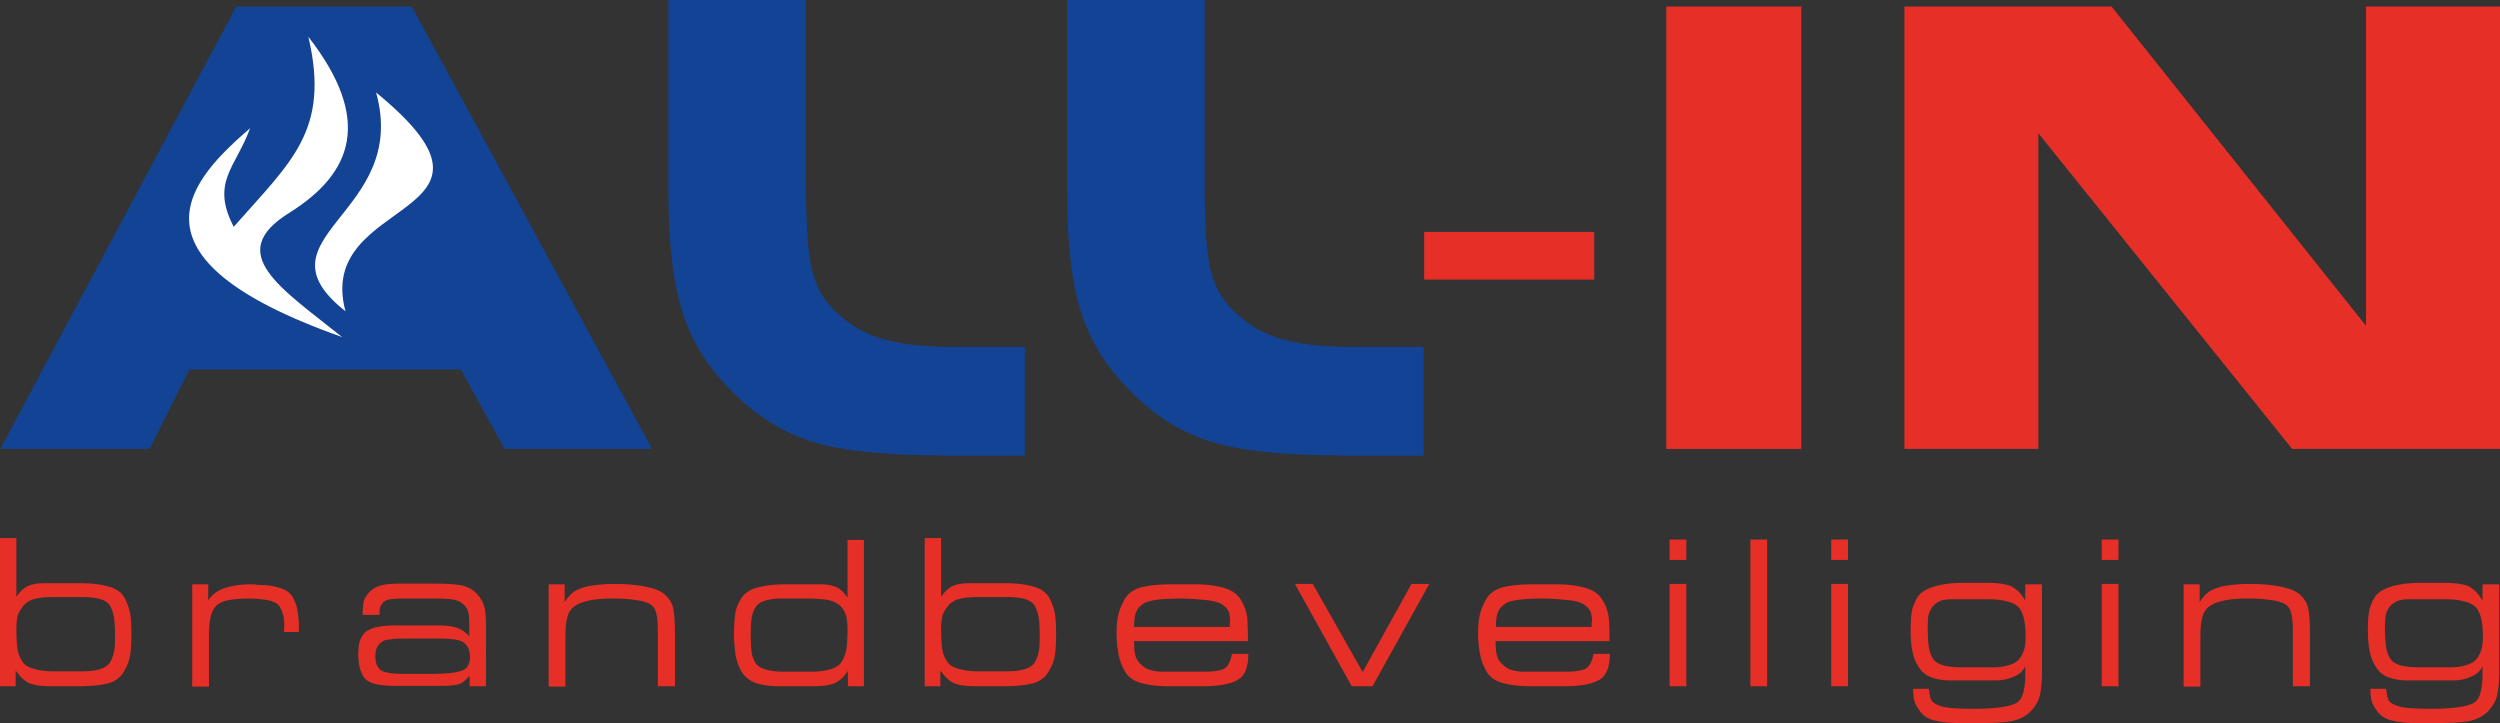 <?xml version="1.0" encoding="utf-8"?>
<!-- Generator: Adobe Illustrator 19.2.1, SVG Export Plug-In . SVG Version: 6.00 Build 0)  -->
<svg version="1.1" id="Laag_1" xmlns="http://www.w3.org/2000/svg" xmlns:xlink="http://www.w3.org/1999/xlink" x="0px" y="0px"
	 viewBox="0 0 686.7 198.6" style="enable-background:new 0 0 686.7 198.6;" xml:space="preserve">
<rect x="0" y="0" width="686.7" height="198.6" fill="#333333" stroke="none"/>
<style type="text/css">
	.st0{fill:#E63027;}
	.st1{fill:#124395;}
	.st2{fill-rule:evenodd;clip-rule:evenodd;fill:#FFFFFF;}
</style>
<g>
	<path class="st0" d="M0,147.8h4.5v16.1c1-1.4,2-2.4,3.1-2.9c1.1-0.5,2.5-0.8,4.4-0.8h8.5h2c2.7,0,5.2,0.3,7.3,0.9
		c2.1,0.6,3.6,1.6,4.4,3.1c0.8,1.4,1.3,3,1.6,4.5c0.2,1.6,0.3,3.4,0.3,5.4c0,2.2-0.1,4.1-0.3,5.6c-0.2,1.6-0.8,3.2-1.8,4.8
		c-0.9,1.6-2.4,2.7-4.3,3.2c-1.9,0.5-4.5,0.8-7.8,0.8h-7.8c-2.4,0-4.3-0.2-5.7-0.7c-1.4-0.5-2.7-1.7-4.1-3.6v4.3H0V147.8L0,147.8z
		 M4.9,169c-0.3,0.9-0.4,2.4-0.4,4.4c0,1.8,0.1,3.4,0.3,4.8c0.2,1.4,0.7,2.6,1.4,3.6s1.8,1.6,3.4,2c1.6,0.4,3.2,0.6,4.9,0.6h1.1h5.8
		h1.4c1.8,0,3.4-0.2,4.7-0.6c1.3-0.4,2.2-1,2.8-2c0.5-0.9,0.9-2,1.1-3.2c0.2-1.2,0.2-2.6,0.2-4.1c0-1.6-0.1-3.1-0.2-4.4
		c-0.2-1.3-0.5-2.4-1-3.4c-0.5-1-1.4-1.7-2.7-2.1c-1.3-0.4-2.9-0.6-4.7-0.6h-1.5h-5.1c-2.1,0-3.6,0-4.6,0.1c-1,0.1-2,0.3-3,0.6
		c-0.9,0.4-1.7,0.9-2.3,1.6C5.7,167.3,5.2,168.1,4.9,169L4.9,169z M82.1,173.6H78c0-0.7,0.1-1.2,0.1-1.7c0-1.4-0.2-2.8-0.6-3.9
		c-0.4-1.2-1-2-1.8-2.4c-0.8-0.4-1.9-0.8-3.1-0.9c-1.3-0.2-2.7-0.3-4.2-0.3c-1.7,0-3.3,0.1-4.8,0.3c-1.5,0.2-2.7,0.6-3.6,1.2
		c-0.9,0.6-1.6,1.6-2,3c-0.4,1.4-0.6,3.1-0.6,5v1.7v13h-4.6v-28.1h4.4v4.4c1.2-1.8,2.9-2.9,4.9-3.5c2.1-0.6,4.3-0.9,6.7-0.9
		c0.6,0,1.1,0,1.6,0.1c0.5,0.1,1,0.1,1.4,0.1c1.8,0,3.5,0.3,5.1,0.8c1.7,0.5,2.9,1.4,3.6,2.7c0.7,1.3,1.2,2.7,1.3,4.2
		C82.1,169.8,82.1,171.6,82.1,173.6L82.1,173.6z M133.6,188.5H129v-2.9c-1.1,1.3-2.2,2.2-3.3,2.4c-1.1,0.3-2.6,0.4-4.6,0.4h-10.3
		h-2.3c-2.4,0-4.3-0.2-5.7-0.6c-1.4-0.4-2.4-1-3-2c-0.5-0.9-0.9-1.9-1.1-2.9c-0.2-1-0.3-2.1-0.3-3.1c0-1,0.1-1.9,0.2-2.8
		c0.1-0.8,0.5-1.7,1.1-2.6c0.6-0.9,1.6-1.5,3.1-2c1.5-0.4,3.4-0.6,5.7-0.6h2.4h9.8c1.9,0,3.4,0.2,4.7,0.6c1.3,0.4,2.5,1.2,3.5,2.4
		v-1.4c0-1.8,0-3.3-0.1-4.4c-0.1-1.1-0.5-2-1.3-2.8c-0.8-0.8-1.8-1.3-2.9-1.5c-1.2-0.2-2.8-0.3-4.9-0.3h-1.6h-5.5h-2.1
		c-1.7,0-2.9,0.1-3.8,0.3c-0.8,0.2-1.4,0.6-1.8,1.2c-0.4,0.6-0.6,1.1-0.6,1.6c0,0.5-0.1,1-0.1,1.4h-4.6c0-1.5,0.1-2.7,0.3-3.6
		c0.2-0.9,0.8-1.9,1.7-2.8c0.9-0.9,2.1-1.5,3.4-1.8c1.3-0.3,3.3-0.4,6-0.4h7.1c3.6,0,6.4,0.1,8.2,0.4c1.9,0.3,3.4,1.1,4.6,2.3
		c1.2,1.3,1.9,2.6,2.2,3.9c0.3,1.4,0.4,3.2,0.4,5.5v2.2V188.5L133.6,188.5z M103.7,177.6c-0.4,0.6-0.6,1.5-0.6,2.7
		c0,1.2,0.2,2.1,0.7,2.9c0.5,0.8,1.2,1.3,2.4,1.5c1.1,0.3,2.8,0.4,5,0.4h2h5.6c2.2,0,4.2-0.1,6.1-0.4c1.9-0.3,3-0.8,3.5-1.6
		c0.5-0.8,0.7-1.6,0.7-2.6c0-1.1-0.2-2.1-0.7-2.9c-0.5-0.8-1.2-1.4-2.3-1.7c-1.1-0.3-2.8-0.5-5.1-0.5h-2.4h-6.3c-2,0-3.4,0-4.2,0.1
		c-0.8,0.1-1.6,0.2-2.5,0.4C104.8,176.3,104.1,176.8,103.7,177.6L103.7,177.6z M185.3,188.5h-4.6v-13.8v-1.7c0-1.6-0.1-3.1-0.4-4.4
		c-0.3-1.3-0.9-2.2-1.8-2.7c-0.9-0.5-2.2-0.9-4-1.1c-1.8-0.3-3.9-0.4-6.2-0.4c-2.1,0-4,0.1-5.7,0.4c-1.7,0.3-3.1,0.7-4.3,1.4
		c-1.2,0.7-2,1.7-2.4,3.1c-0.4,1.4-0.6,3.2-0.6,5.4v2v11.9h-4.6v-28.1h4.4v4.9c0.9-1.5,2-2.6,3.3-3.3c1.3-0.6,2.5-1,3.8-1.2
		c1.3-0.2,2.4-0.3,3.5-0.4c1-0.1,2.1-0.1,3.1-0.1c3.1,0,5.9,0.2,8.4,0.7c2.5,0.5,4.3,1.2,5.4,2.2c1.1,1,1.9,2.1,2.2,3.4
		c0.4,1.3,0.6,3.8,0.6,7.6V188.5L185.3,188.5z M237.4,188.5h-4.5v-4.2c-1.2,1.8-2.6,3-4,3.5c-1.4,0.5-3.3,0.7-5.6,0.7h-7.7h-1.6
		c-2.6,0-4.7-0.3-6.4-0.9c-1.7-0.6-3-1.7-3.9-3.1c-0.9-1.5-1.4-3.1-1.7-4.8c-0.2-1.7-0.4-3.5-0.4-5.5c0-1.9,0.1-3.6,0.3-5.2
		c0.2-1.6,0.7-3.1,1.6-4.5c0.8-1.4,2.3-2.5,4.5-3.1c2.2-0.6,4.6-0.9,7.4-0.9h1.7h8.4c1.8,0,3.2,0.3,4.3,0.8c1.1,0.5,2.1,1.5,3,2.9
		v-15.9h4.5V188.5L237.4,188.5z M228.8,165.2c-0.7-0.3-1.7-0.5-2.9-0.6c-1.2-0.1-2.5-0.2-3.7-0.2h-0.9h-5.1h-1.5
		c-1.8,0-3.4,0.2-4.6,0.6c-1.3,0.4-2.1,1-2.7,2c-0.5,0.9-0.9,2-1,3.3c-0.2,1.2-0.2,2.7-0.2,4.5c0,1.5,0.1,2.8,0.2,4
		c0.1,1.2,0.5,2.2,1,3.1c0.5,0.9,1.5,1.6,2.9,2c1.4,0.4,2.9,0.6,4.6,0.6h1.3h5.8h1.1c1.8,0,3.4-0.2,4.8-0.6c1.5-0.4,2.6-1.1,3.2-2
		c0.7-1,1.1-2.2,1.4-3.6c0.2-1.4,0.3-3,0.3-4.8c0-2-0.1-3.5-0.4-4.4c-0.3-0.9-0.7-1.7-1.3-2.4C230.6,166.2,229.8,165.6,228.8,165.2
		L228.8,165.2z M254,147.8h4.5v16.1c1-1.4,2-2.4,3.1-2.9c1.1-0.5,2.5-0.8,4.4-0.8h8.5h2c2.7,0,5.2,0.3,7.3,0.9
		c2.1,0.6,3.6,1.6,4.4,3.1c0.8,1.4,1.3,3,1.6,4.5c0.2,1.6,0.3,3.4,0.3,5.4c0,2.2-0.1,4.1-0.3,5.6c-0.2,1.6-0.8,3.2-1.8,4.8
		c-0.9,1.6-2.4,2.7-4.3,3.2c-1.9,0.5-4.5,0.8-7.8,0.8h-7.8c-2.4,0-4.3-0.2-5.7-0.7c-1.4-0.5-2.7-1.7-4.1-3.6v4.3H254V147.8
		L254,147.8z M258.9,169c-0.3,0.9-0.4,2.4-0.4,4.4c0,1.8,0.1,3.4,0.3,4.8c0.2,1.4,0.7,2.6,1.4,3.6c0.7,1,1.8,1.6,3.4,2
		c1.6,0.4,3.2,0.6,4.9,0.6h1.1h5.8h1.4c1.8,0,3.4-0.2,4.7-0.6s2.2-1,2.8-2c0.5-0.9,0.9-2,1.1-3.2c0.2-1.2,0.2-2.6,0.2-4.1
		c0-1.6-0.1-3.1-0.2-4.4c-0.2-1.3-0.5-2.4-1-3.4c-0.5-1-1.4-1.7-2.7-2.1c-1.3-0.4-2.9-0.6-4.7-0.6h-1.5h-5.1c-2.1,0-3.6,0-4.6,0.1
		c-1,0.1-2,0.3-3,0.6c-0.9,0.4-1.7,0.9-2.3,1.6C259.7,167.3,259.2,168.1,258.9,169L258.9,169z M342.8,176.1h-31.3
		c0,1.5,0.1,2.8,0.3,3.7c0.2,1,0.7,1.9,1.6,2.7c0.8,0.8,1.8,1.4,2.8,1.6c1,0.3,2.1,0.4,3.3,0.4h0.8h8.9h2c2.3,0,4-0.3,5-0.8
		c1-0.5,1.8-1.9,2.2-4.1h4.5c0,3.7-1,6.1-3,7.2c-2,1.1-5.1,1.7-9.4,1.7h-7.7h-1.9c-2.9,0-5.4-0.3-7.5-0.9c-2.1-0.6-3.6-1.7-4.4-3.2
		c-0.9-1.5-1.5-3.2-1.8-4.9c-0.3-1.7-0.5-3.5-0.5-5.4c0-1.8,0.1-3.5,0.4-4.9c0.3-1.4,0.9-3,1.8-4.6c0.9-1.6,2.5-2.7,4.6-3.3
		c2.1-0.5,4.8-0.8,8.1-0.8h6.2h1c2.4,0,4.8,0.3,7.1,0.9c2.3,0.6,3.9,1.7,4.9,3.3c1,1.6,1.6,3.2,1.8,5
		C342.7,171.5,342.8,173.6,342.8,176.1L342.8,176.1z M335.3,165.8c-0.7-0.4-2.1-0.8-4.2-1c-2.1-0.2-4.4-0.4-6.9-0.4
		c-2.4,0-4.4,0.1-6.1,0.3c-1.7,0.2-2.9,0.5-3.7,0.9c-1.2,0.7-2,1.6-2.4,2.7c-0.4,1.1-0.5,2.4-0.5,3.9h26.3c0-0.3,0-0.6,0-0.9
		c0-0.3,0-0.6,0.1-0.9c0-1-0.2-1.9-0.5-2.6C337,167.1,336.4,166.4,335.3,165.8L335.3,165.8z M355.7,160.4h4.9l13.7,24.2l13.4-24.2
		h4.9l-15.6,28.1h-5.7L355.7,160.4L355.7,160.4z M442.1,176.1h-31.3c0,1.5,0.1,2.8,0.3,3.7c0.2,1,0.7,1.9,1.6,2.7
		c0.8,0.8,1.8,1.4,2.8,1.6c1,0.3,2.1,0.4,3.3,0.4h0.8h8.9h2c2.3,0,4-0.3,5-0.8c1-0.5,1.8-1.9,2.2-4.1h4.5c0,3.7-1,6.1-3,7.2
		s-5.1,1.7-9.4,1.7h-7.7h-1.9c-2.9,0-5.4-0.3-7.5-0.9c-2.1-0.6-3.6-1.7-4.4-3.2c-0.9-1.5-1.5-3.2-1.8-4.9c-0.3-1.7-0.5-3.5-0.5-5.4
		c0-1.8,0.1-3.5,0.4-4.9c0.3-1.4,0.9-3,1.8-4.6c0.9-1.6,2.5-2.7,4.6-3.3c2.1-0.5,4.8-0.8,8.1-0.8h6.2h1c2.4,0,4.8,0.3,7.1,0.9
		c2.3,0.6,3.9,1.7,4.9,3.3c1,1.6,1.6,3.2,1.8,5S442.1,173.6,442.1,176.1L442.1,176.1z M434.7,165.8c-0.7-0.4-2.1-0.8-4.2-1
		c-2.1-0.2-4.4-0.4-6.9-0.4c-2.4,0-4.4,0.1-6.1,0.3c-1.7,0.2-2.9,0.5-3.7,0.9c-1.2,0.7-2,1.6-2.4,2.7c-0.4,1.1-0.5,2.4-0.5,3.9h26.3
		c0-0.3,0-0.6,0-0.9c0-0.3,0-0.6,0.1-0.9c0-1-0.2-1.9-0.5-2.6C436.4,167.1,435.7,166.4,434.7,165.8L434.7,165.8z M458.6,148.2h4.6
		v5.6h-4.6V148.2L458.6,148.2z M458.6,160.4h4.6v28.1h-4.6V160.4L458.6,160.4z M480.8,148.2h4.6v40.3h-4.6V148.2L480.8,148.2z
		 M503,148.2h4.6v5.6H503V148.2L503,148.2z M503,160.4h4.6v28.1H503V160.4L503,160.4z M556.3,165v-4.5h4.6v24.3
		c0,2.1-0.2,4.1-0.5,5.8c-0.3,1.7-1.2,3.3-2.6,4.8c-1.4,1.4-3.2,2.3-5.4,2.7c-2.2,0.4-5,0.5-8.4,0.5h-6c-2.6,0-4.8-0.2-6.6-0.7
		c-1.8-0.4-3.1-1.3-4-2.5c-0.9-1.2-1.4-2.2-1.6-3c-0.2-0.8-0.3-1.9-0.3-3.2h4.3c0.2,1.5,0.4,2.6,0.7,3.1c0.2,0.5,0.9,1,1.9,1.4
		c1,0.4,2.3,0.7,3.8,0.8c1.5,0.1,3.4,0.2,5.5,0.2c2.8,0,5.3-0.1,7.6-0.4c2.2-0.3,3.8-0.7,4.7-1.3c0.9-0.6,1.5-1.6,1.8-2.9
		c0.3-1.3,0.5-2.8,0.5-4.5v-1.4v-1.2c-0.6,1.3-1.7,2.3-3.2,2.9c-1.6,0.7-3.2,1-4.8,1h-12.7c-1.9,0-3.5-0.3-5-0.8
		c-1.5-0.5-2.7-1.5-3.6-2.9c-0.9-1.4-1.5-3-1.8-4.8c-0.3-1.8-0.4-3.6-0.4-5.6c0-1.8,0.1-3.3,0.3-4.6c0.2-1.3,0.7-2.6,1.5-4
		c0.8-1.4,2.4-2.4,4.7-3.1c2.3-0.7,4.9-1,7.8-1h1.5h5.6c2.5,0,4.5,0.3,6,0.8C553.8,161.7,555.2,163,556.3,165L556.3,165z
		 M529.8,168.6c-0.2,0.6-0.3,2-0.3,4.3c0,1.9,0.1,3.4,0.3,4.8c0.2,1.3,0.6,2.4,1.2,3.3c0.6,0.9,1.6,1.4,2.9,1.8
		c1.3,0.3,2.9,0.5,4.8,0.5h1.2h6.6h1c1.6,0,3.1-0.2,4.6-0.7c1.4-0.4,2.4-1.2,3-2.2c0.6-1,1-2,1.1-2.9c0.2-0.9,0.2-2,0.2-3.2
		c0-1.2-0.1-2.4-0.3-3.6c-0.2-1.1-0.5-2.2-1.1-3.2c-0.6-1-1.7-1.8-3.3-2.2c-1.6-0.5-3.4-0.7-5.3-0.7h-1h-9.6c-1.6,0-2.9,0.3-3.8,1
		C531,166.2,530.3,167.2,529.8,168.6L529.8,168.6z M577.3,148.2h4.6v5.6h-4.6V148.2L577.3,148.2z M577.3,160.4h4.6v28.1h-4.6V160.4
		L577.3,160.4z M634.4,188.5h-4.6v-13.8v-1.7c0-1.6-0.1-3.1-0.4-4.4c-0.3-1.3-0.9-2.2-1.8-2.7c-0.9-0.5-2.2-0.9-4-1.1
		c-1.8-0.3-3.9-0.4-6.2-0.4c-2.1,0-4,0.1-5.7,0.4c-1.7,0.3-3.1,0.7-4.3,1.4c-1.2,0.7-2,1.7-2.4,3.1c-0.4,1.4-0.6,3.2-0.6,5.4v2v11.9
		h-4.6v-28.1h4.4v4.9c0.9-1.5,2-2.6,3.3-3.3c1.3-0.6,2.5-1,3.8-1.2c1.3-0.2,2.4-0.3,3.5-0.4c1-0.1,2.1-0.1,3.1-0.1
		c3.1,0,5.9,0.2,8.4,0.7c2.5,0.5,4.3,1.2,5.4,2.2c1.1,1,1.9,2.1,2.2,3.4c0.4,1.3,0.6,3.8,0.6,7.6V188.5L634.4,188.5z M681.9,165
		v-4.5h4.6v24.3c0,2.1-0.2,4.1-0.5,5.8c-0.3,1.7-1.2,3.3-2.6,4.8c-1.4,1.4-3.2,2.3-5.4,2.7c-2.2,0.4-5,0.5-8.4,0.5h-6
		c-2.6,0-4.8-0.2-6.6-0.7c-1.8-0.4-3.1-1.3-4-2.5c-0.9-1.2-1.4-2.2-1.6-3c-0.2-0.8-0.3-1.9-0.3-3.2h4.3c0.2,1.5,0.4,2.6,0.7,3.1
		c0.2,0.5,0.9,1,1.9,1.4c1,0.4,2.3,0.7,3.8,0.8c1.5,0.1,3.4,0.2,5.5,0.2c2.8,0,5.3-0.1,7.6-0.4c2.2-0.3,3.8-0.7,4.7-1.3
		c0.9-0.6,1.5-1.6,1.8-2.9c0.3-1.3,0.5-2.8,0.5-4.5v-1.4v-1.2c-0.6,1.3-1.7,2.3-3.2,2.9c-1.6,0.7-3.2,1-4.8,1h-12.7
		c-1.9,0-3.5-0.3-5-0.8c-1.5-0.5-2.7-1.5-3.6-2.9c-0.9-1.4-1.5-3-1.8-4.8c-0.3-1.8-0.4-3.6-0.4-5.6c0-1.8,0.1-3.3,0.3-4.6
		c0.2-1.3,0.7-2.6,1.5-4c0.8-1.4,2.4-2.4,4.7-3.1c2.3-0.7,4.9-1,7.8-1h1.5h5.6c2.5,0,4.5,0.3,6,0.8C679.4,161.7,680.8,163,681.9,165
		L681.9,165z M655.4,168.6c-0.2,0.6-0.3,2-0.3,4.3c0,1.9,0.1,3.4,0.3,4.8c0.2,1.3,0.6,2.4,1.2,3.3c0.6,0.9,1.6,1.4,2.9,1.8
		c1.3,0.3,2.9,0.5,4.8,0.5h1.2h6.6h1c1.6,0,3.1-0.2,4.6-0.7c1.4-0.4,2.4-1.2,3-2.2c0.6-1,1-2,1.1-2.9c0.2-0.9,0.2-2,0.2-3.2
		c0-1.2-0.1-2.4-0.3-3.6c-0.2-1.1-0.5-2.2-1.1-3.2c-0.6-1-1.7-1.8-3.3-2.2c-1.6-0.5-3.4-0.7-5.3-0.7h-1h-9.6c-1.6,0-2.9,0.3-3.8,1
		C656.5,166.2,655.9,167.2,655.4,168.6L655.4,168.6z"/>
	<polygon class="st0" points="523.1,1.8 580,1.8 649.9,89.5 649.9,1.8 686.7,1.8 686.7,123.3 629.6,123.3 559.9,36.6 559.9,123.3 
		523.1,123.3 523.1,1.8 	"/>
	<polygon class="st0" points="457.7,1.8 494.8,1.8 494.8,123.3 457.7,123.3 457.7,1.8 	"/>
	<polygon class="st0" points="437.9,63.7 437.9,76.8 391.2,76.8 391.2,63.7 437.9,63.7 	"/>
	<polygon class="st1" points="64.9,1.8 113.1,1.8 179.1,123.3 138.6,123.3 126.6,101.5 52,101.5 41.1,123.3 0.1,123.3 64.9,1.8 	"/>
	<path class="st1" d="M259.2,125.1c-16.8,0-29.3-1.4-37.4-4.2c-8.1-2.8-15.5-7.7-21.9-14.6c-6-6.2-10.2-13.2-12.6-21.1
		c-2.5-7.9-3.7-18.8-3.7-33.1V0h37.8v50.9c0,10.5,0.5,18,1.4,22.2c0.9,4.3,2.5,7.7,4.8,10.4c3.6,4.2,8,7.3,13.2,9.1
		c5.2,1.8,12.5,2.7,21.6,2.7h19.1v29.9H259.2L259.2,125.1z"/>
	<path class="st1" d="M368.7,125.1c-16.8,0-29.3-1.4-37.4-4.2c-8.1-2.8-15.5-7.7-21.9-14.6c-6-6.2-10.2-13.2-12.6-21.1
		c-2.5-7.9-3.7-18.8-3.7-33.1V0h37.8v50.9c0,10.5,0.5,18,1.4,22.2c0.9,4.3,2.5,7.7,4.8,10.4c3.6,4.2,8,7.3,13.2,9.1
		c5.2,1.8,12.5,2.7,21.6,2.7h19.1v29.9H368.7L368.7,125.1z"/>
	<path class="st2" d="M94.9,85.5c-8.7-32.1,51.3-25,8.4-60.1C112.7,59,68.9,65,94.9,85.5L94.9,85.5z M94,92.6
		c-17-13.6-32.4-23-14.6-34.1c17.8-11.1,22.8-25.9,5.3-48.4c6.1,25.9-4.9,34.4-20.5,52.2c-6.4-12.3,0.6-16.3,4.5-27.1
		C53.1,48.8,31.2,70.4,94,92.6L94,92.6z"/>
</g>
</svg>
